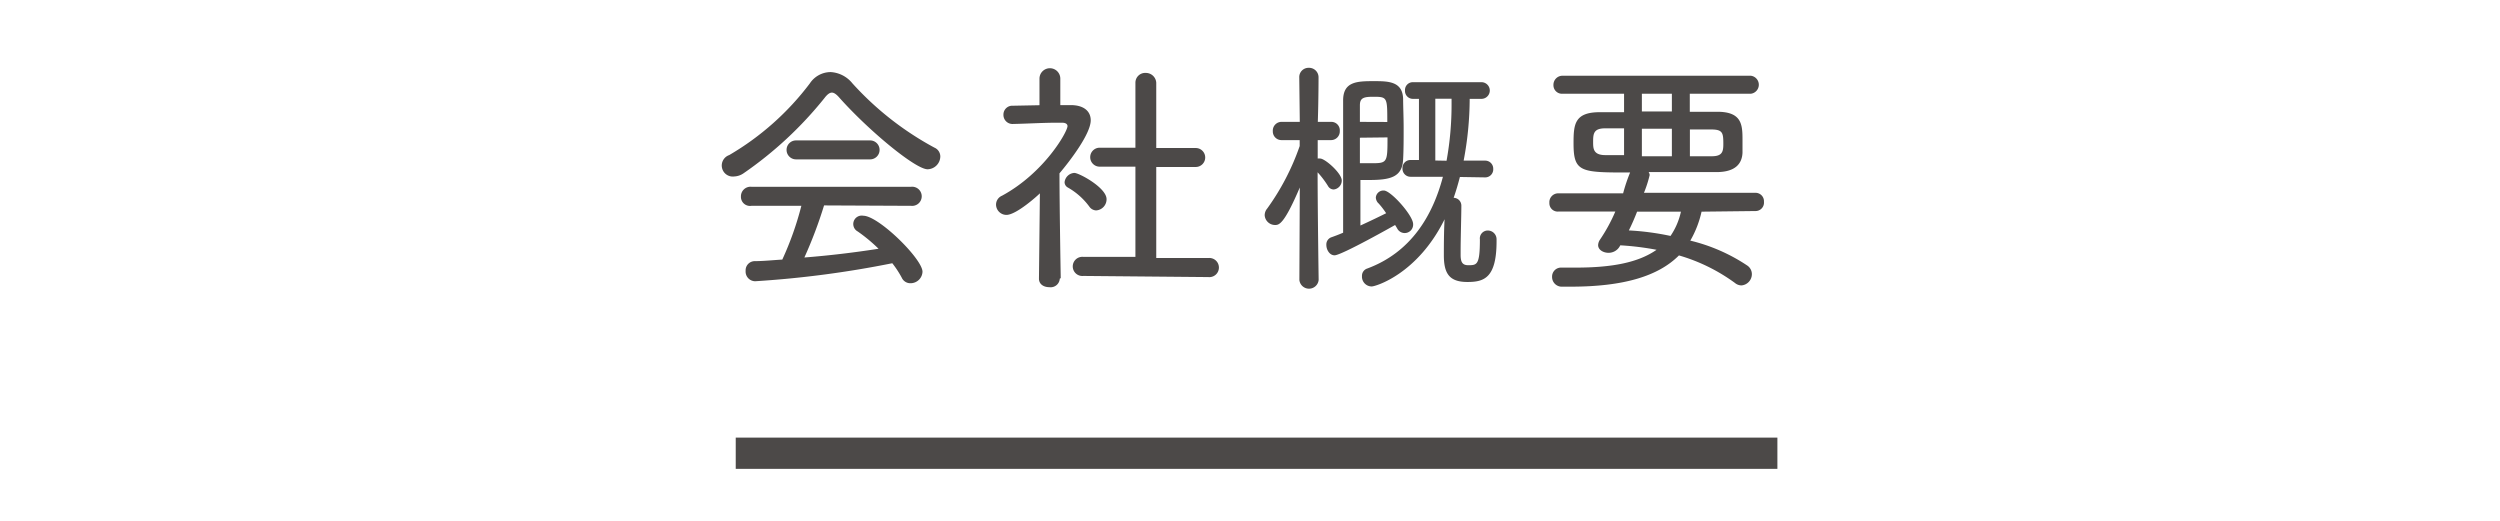 <svg xmlns="http://www.w3.org/2000/svg" viewBox="0 0 240 50"><path d="M80.6,9.4c-.29-.34-.53-.51-.74-.51s-.44.17-.7.51a36.39,36.39,0,0,1-7.8,7.25,1.69,1.69,0,0,1-.86.29A1.06,1.06,0,0,1,70,14.89,26.29,26.29,0,0,0,77.75,8a2.4,2.4,0,0,1,2-1.08A2.89,2.89,0,0,1,81.83,8a29.42,29.42,0,0,0,7.87,6.17.93.93,0,0,1,.57.86,1.25,1.25,0,0,1-1.22,1.22C87.9,16.26,83.43,12.57,80.6,9.4ZM79.11,19.72a41.87,41.87,0,0,1-1.89,5c2.42-.19,4.82-.48,7.12-.84a15.41,15.41,0,0,0-2-1.66.81.81,0,0,1,.53-1.51c1.47,0,5.69,4.15,5.69,5.38a1.15,1.15,0,0,1-1.15,1.1.9.9,0,0,1-.84-.53,9.51,9.51,0,0,0-.91-1.39A97.38,97.38,0,0,1,72.49,27a.93.93,0,0,1-.91-1,.88.88,0,0,1,.84-.93c.88,0,1.8-.1,2.68-.15a30,30,0,0,0,1.83-5.16l-4.8,0a.87.87,0,0,1-1-.89.92.92,0,0,1,1-.94H87.47a.92.92,0,1,1,0,1.83ZM76.42,15.3a.91.91,0,1,1,0-1.82h7.11a.91.91,0,1,1,0,1.82Z" fill="#4c4948"/><path d="M101.74,26.75a.88.88,0,0,1-1,.82c-.53,0-1-.27-1-.82v0l.09-8.19c-.16.17-2.25,2.07-3.21,2.07a1,1,0,0,1-1-1,.93.93,0,0,1,.57-.84c4.08-2.21,6.29-6.15,6.29-6.68,0-.21-.19-.33-.53-.33h-.43c-1.42,0-2.81.09-4.25.12h0a.87.87,0,0,1-.94-.89.85.85,0,0,1,.91-.86l2.55-.05V7.55a1,1,0,0,1,2,0l0,2.54c.34,0,.65,0,1,0,1.27,0,1.92.6,1.92,1.46,0,1.3-2,3.91-3,5.09,0,3.15.12,10.06.12,10.06Zm2.84-6.91A6.6,6.6,0,0,0,102.51,18a.59.59,0,0,1-.31-.51,1,1,0,0,1,.94-.89c.45,0,3.09,1.42,3.09,2.52a1.07,1.07,0,0,1-1,1.08A.83.83,0,0,1,104.58,19.84ZM104,26.49a.92.92,0,1,1,0-1.83l5,0L109,16l-3.43,0a.91.91,0,1,1,0-1.82l3.43,0V7.91A.94.94,0,0,1,110,7a1,1,0,0,1,1,.94v6.27l3.79,0a.91.91,0,1,1,0,1.82l-3.79,0,0,8.74,5,0a.92.92,0,1,1,0,1.83Z" fill="#4c4948"/><path d="M124.78,18c-1.51,3.55-2,3.6-2.37,3.6a1,1,0,0,1-1-.93,1,1,0,0,1,.24-.65,23.12,23.12,0,0,0,3.12-6l0-.57-1.72,0h0a.83.83,0,0,1-.86-.86.84.84,0,0,1,.89-.89h1.7l-.05-4.25v0a.89.89,0,0,1,.91-.94.91.91,0,0,1,.94.94v0s0,2.12-.07,4.25h1.27a.81.81,0,0,1,.84.87.84.84,0,0,1-.82.88h0l-1.3,0v1.77a.93.93,0,0,1,.24,0c.46,0,2.07,1.41,2.07,2.11a.87.87,0,0,1-.77.86.63.63,0,0,1-.55-.33,8.88,8.88,0,0,0-1-1.32c0,3.4.1,10.34.1,10.34a.93.93,0,0,1-1.85,0Zm7.54,1.51a.83.83,0,0,1-.24-.55.73.73,0,0,1,.77-.67c.67,0,2.81,2.4,2.81,3.22a.81.81,0,0,1-1.54.4l-.19-.31s-5.14,2.91-5.81,2.91c-.48,0-.79-.53-.79-1a.73.73,0,0,1,.45-.72c.34-.12.72-.26,1.16-.45,0-2.57,0-10,0-12.7,0-1.8,1.32-1.85,2.93-1.85,1.37,0,2.78,0,2.83,1.7,0,.72.05,1.76.05,2.79s0,2.13-.05,3c-.07,1.73-1.22,2-3.29,2l-.81,0c0,.91,0,2.83,0,4.37.94-.43,1.85-.87,2.47-1.18C132.8,20.06,132.54,19.74,132.32,19.5Zm.86-7.8c0-2.37,0-2.42-1.34-2.42-.89,0-1.29.09-1.29.81V11.7Zm-2.63,1.51v2.45c.28,0,.64,0,1,0,1.63,0,1.65,0,1.65-2.48Zm9.6,3.77c-.17.65-.36,1.32-.6,2a.75.75,0,0,1,.74.77c0,.86-.07,3.17-.07,4.32v.38c0,.65.14,1,.72,1,.84,0,1.13,0,1.13-2.47a.76.76,0,0,1,.76-.86.84.84,0,0,1,.84.86v.17c0,3.55-1.22,3.91-2.8,3.91-1.76,0-2.26-.84-2.26-2.57,0-.65,0-2.25.07-3.45-2.59,5.25-6.62,6.45-7,6.45a.94.94,0,0,1-.93-1,.73.73,0,0,1,.5-.72c4.22-1.56,6.29-5.09,7.27-8.81l-3.12,0a.77.77,0,0,1-.76-.82.76.76,0,0,1,.76-.79l.82,0V9.49h-.58a.76.76,0,0,1-.76-.81.75.75,0,0,1,.76-.79h6.58a.8.8,0,0,1,0,1.6h-1.13a32.12,32.12,0,0,1-.58,5.93l2.07,0a.77.77,0,0,1,.77.79.77.77,0,0,1-.77.82Zm-1.28-1.56a30.1,30.1,0,0,0,.48-5.45v-.5h-.16l-1.4,0v5.93Z" fill="#4c4948"/><path d="M163.35,20.32a9.82,9.82,0,0,1-1.08,2.78,17,17,0,0,1,5.45,2.38,1,1,0,0,1,.46.84,1.09,1.09,0,0,1-1,1.08,1,1,0,0,1-.63-.24,17.26,17.26,0,0,0-5.37-2.64c-2,2-5.33,3-10.4,3H150a.93.93,0,0,1-1-.94.86.86,0,0,1,.91-.89H150c.43,0,.87,0,1.27,0,3.48,0,6-.48,7.76-1.71a27.35,27.35,0,0,0-3.48-.43l-.08.14a1.23,1.23,0,0,1-1.05.58c-.51,0-1-.29-1-.74a1,1,0,0,1,.17-.51,16,16,0,0,0,1.48-2.71H149.6a.8.8,0,0,1-.86-.84.85.85,0,0,1,.86-.91h6.22a15.61,15.61,0,0,1,.67-2c-4.73,0-5.43,0-5.43-2.79,0-1.82.08-3,2.53-3l2.32,0V9H150a.82.82,0,0,1-.87-.84.87.87,0,0,1,.87-.89h18.07a.87.87,0,0,1,0,1.73h-5.85v1.73l2.64,0c2.32,0,2.42,1.2,2.42,2.64,0,.48,0,1,0,1.3-.05,1.06-.7,1.82-2.4,1.85-1.9,0-4.25,0-6.61,0a.63.63,0,0,1,.1.28,11.54,11.54,0,0,1-.55,1.71h10.68a.81.81,0,0,1,.84.86.81.81,0,0,1-.84.89Zm-7.44-8-1.82,0c-1.11,0-1.15.53-1.15,1.3,0,.62,0,1.27,1.17,1.27.53,0,1.13,0,1.8,0Zm1.25,8c-.24.62-.5,1.22-.79,1.8a25.52,25.52,0,0,1,4,.53,6.64,6.64,0,0,0,1-2.33ZM160.5,9h-2.88v1.7h2.88Zm0,3.36h-2.88V15h2.88ZM162.23,15c.79,0,1.48,0,2.11,0,1,0,1.1-.45,1.1-1.17,0-1.06-.05-1.4-1.15-1.4l-2.06,0Z" fill="#4c4948"/><polyline points="70.63 43.51 120.63 43.51 170.63 43.51" fill="none" stroke="#4c4948" stroke-miterlimit="10" stroke-width="3"/><rect width="240" height="50" fill="none"/></svg>
